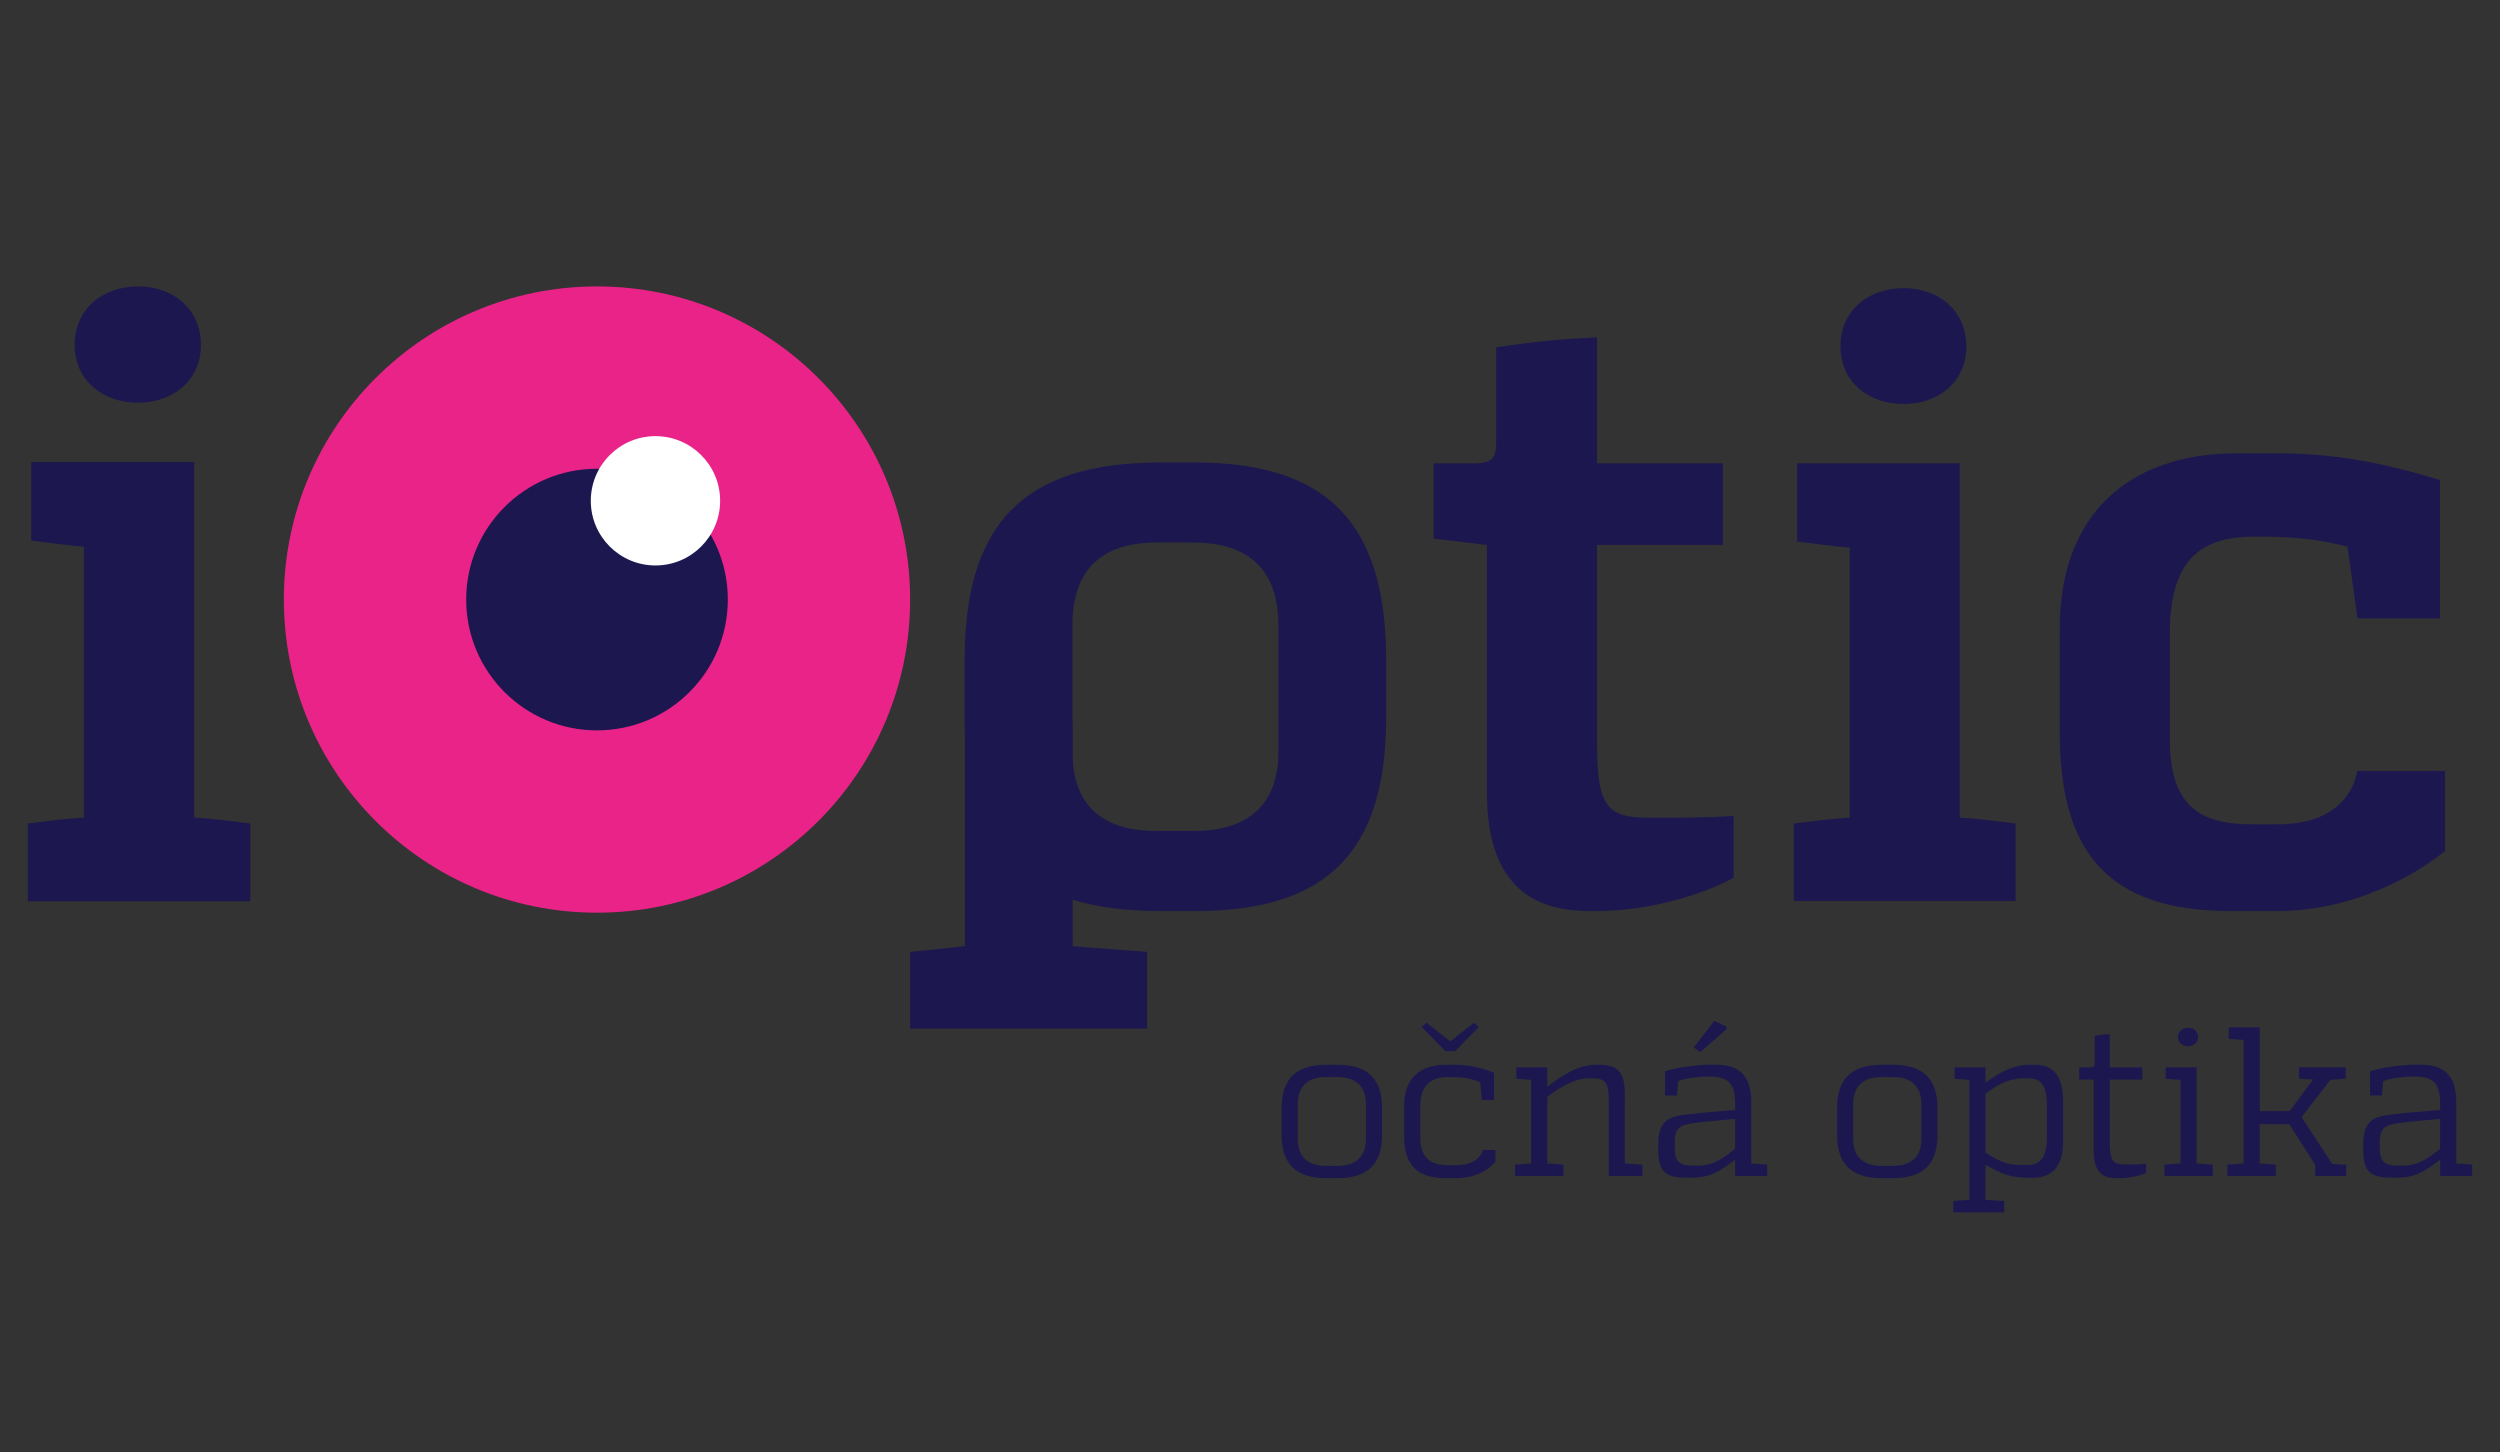 <?xml version="1.0" encoding="utf-8"?>
<!-- Generator: Adobe Illustrator 18.0.0, SVG Export Plug-In . SVG Version: 6.00 Build 0)  -->
<!DOCTYPE svg PUBLIC "-//W3C//DTD SVG 1.1//EN" "http://www.w3.org/Graphics/SVG/1.1/DTD/svg11.dtd">
<svg version="1.1" id="Layer_1" xmlns="http://www.w3.org/2000/svg" xmlns:xlink="http://www.w3.org/1999/xlink" x="0px" y="0px"
	 viewBox="0 0 153 88.889" enable-background="new 0 0 153 88.889" xml:space="preserve">
<rect x="0" y="0" width="153" height="88.889" fill="#333333" stroke="none"/>
<path fill="#1C184F" d="M101.206,50.041c1.787,0,3.113,0,4.899-0.102v3.776c-2.143,1.174-5.46,2.041-8.318,2.041h-0.56
	c-4.134,0-6.227-2.347-6.227-7.247V33.353l-3.265-0.388v-4.613h2.5c1.072,0,1.328-0.306,1.328-1.276v-5.818
	c2.705-0.409,4.032-0.51,6.175-0.613v7.706h7.705v5.001h-7.705v11.942c0,3.827,0.458,4.745,3.01,4.745H101.206z"/>
<path fill="#1C184F" d="M119.933,50.041c1.072,0.052,2.195,0.204,3.421,0.358v4.746h-13.575v-4.746
	c1.224-0.153,2.346-0.306,3.419-0.358V33.507c-1.021-0.052-2.143-0.255-3.215-0.358v-4.797h9.951V50.041z M112.635,21.207
	c0-2.195,1.684-3.573,3.879-3.573c2.143,0,3.827,1.378,3.827,3.573c0,2.143-1.684,3.521-3.827,3.521
	C114.32,24.729,112.635,23.35,112.635,21.207z"/>
<path fill="#1C184F" d="M149.634,52.083c-2.602,2.092-6.379,3.674-10.206,3.674h-2.909c-7.45,0-10.462-3.521-10.462-10.921v-6.38
	c0-6.992,4.236-10.716,10.87-10.716h2.348c3.624,0,6.481,0.561,10.054,1.633v8.472h-5.052l-0.612-4.389
	c-1.838-0.458-3.114-0.612-5.716-0.612c-3.368,0-5.155,1.531-5.155,5.92v6.48c0,4.134,1.889,5.206,5.052,5.206h1.429
	c2.246,0,3.981-0.664,4.797-2.552l0.204-0.715h5.358V52.083z"/>
<path fill="#1C184F" d="M59.051,43.941v13.961c-1.051,0.101-2.15,0.25-3.351,0.351v4.7h14.501v-4.7c-1.2-0.101-3.5-0.25-4.551-0.351
	l-0.016-13.783C63.377,44.137,61.267,43.834,59.051,43.941z"/>
<path fill="#1C184F" d="M70.984,55.757c-8.4,0-11.95-3.75-11.95-11.851v-3.5c0-8.251,3.5-12.101,11.95-12.101h2.15
	c8.25,0,11.701,3.85,11.701,12.101v3.5c0,8.101-3.5,11.851-11.65,11.851H70.984z M73.035,50.856c3.4,0,5.2-1.649,5.2-4.85v-7.751
	c0-3.351-1.8-5.05-5.2-5.05h-2.25c-3.4,0-5.15,1.699-5.15,5.05v7.751c0,3.2,1.75,4.85,5.15,4.85H73.035z"/>
<path fill="#1C184F" d="M11.89,50.037c1.076,0.052,2.202,0.205,3.431,0.359v4.761H1.704v-4.761c1.228-0.154,2.354-0.307,3.429-0.359
	V33.451c-1.024-0.052-2.15-0.256-3.225-0.359V28.28h9.982V50.037z"/>
<path fill="#1C184F" d="M4.569,21.113c0-2.202,1.69-3.584,3.891-3.584c2.15,0,3.839,1.383,3.839,3.584
	c0,2.15-1.69,3.532-3.839,3.532C6.259,24.646,4.569,23.263,4.569,21.113z"/>
<g>
	<rect x="50.969" y="62.875" fill="none" width="100.667" height="11.327"/>
	<path fill="#1C184F" d="M81.189,72.105c-1.885,0-2.756-0.871-2.756-2.651v-1.612c0-1.808,0.858-2.679,2.756-2.679h0.676
		c1.859,0,2.717,0.871,2.717,2.679v1.612c0,1.78-0.871,2.651-2.717,2.651H81.189z M81.839,71.351c1.144,0,1.755-0.572,1.755-1.664
		v-2.093c0-1.105-0.611-1.677-1.755-1.677h-0.676c-1.144,0-1.742,0.571-1.742,1.677v2.093c0,1.092,0.598,1.664,1.742,1.664H81.839z"
		/>
	<path fill="#1C184F" d="M91.524,71.078c-0.507,0.649-1.417,1.026-2.365,1.026h-0.689c-1.742,0-2.535-0.832-2.535-2.509v-1.963
		c0-1.625,0.949-2.471,2.587-2.471h0.469c0.896,0,1.65,0.17,2.443,0.494v1.664h-0.741l-0.104-1.079
		c-0.611-0.26-1.014-0.324-1.938-0.324c-1.131,0-1.729,0.546-1.729,1.794v1.911c0,1.209,0.611,1.689,1.716,1.689h0.481
		c0.728,0,1.3-0.221,1.586-0.793l0.052-0.143h0.767V71.078z M88.456,64.33L87,62.849l0.312-0.26l1.443,1.144l1.443-1.144l0.312,0.26
		l-1.456,1.481H88.456z"/>
	<path fill="#1C184F" d="M99.441,71.195c0.117,0.014,0.416,0.039,1.079,0.078v0.702h-2.066v-4.55c0-1.17-0.17-1.431-1.054-1.431
		h-0.156c-0.845,0-1.677,0.481-2.548,1.132v4.082c0.313,0.013,0.624,0.039,0.988,0.064v0.702H92.72v-0.702
		c0.363-0.025,0.676-0.052,0.987-0.064v-5.122c-0.299-0.014-0.61-0.039-0.909-0.065v-0.702h1.897v1.184
		c0.923-0.702,1.886-1.34,3.003-1.34h0.144c1.131,0,1.599,0.416,1.599,1.769V71.195z"/>
	<path fill="#1C184F" d="M107.176,71.208c0.208,0.013,0.52,0.025,0.975,0.064v0.702h-1.963v-1.001
		c-0.884,0.689-1.534,1.105-2.652,1.105h-0.234c-1.325,0-1.819-0.286-1.819-1.729v-0.351c0-1.482,0.74-1.69,1.846-1.808
		c1.027-0.117,1.977-0.182,2.86-0.26v-0.377c0-1.339-0.481-1.664-1.612-1.664c-0.559,0-1.287,0.065-1.872,0.273l-0.078,0.884h-0.728
		v-1.482c0.779-0.26,2.002-0.403,2.704-0.403h0.429c1.56,0,2.146,0.832,2.146,2.314V71.208z M103.912,71.338
		c0.858,0,1.482-0.377,2.275-1.04v-1.82c-0.572,0.052-1.794,0.156-2.483,0.247c-0.923,0.117-1.209,0.338-1.209,1.196v0.299
		c0,0.871,0.26,1.118,1.196,1.118H103.912z M105.655,62.992l-1.586,1.392l-0.416-0.273l1.261-1.638l0.754,0.364L105.655,62.992z"/>
	<path fill="#1C184F" d="M115.183,72.105c-1.885,0-2.756-0.871-2.756-2.651v-1.612c0-1.808,0.858-2.679,2.756-2.679h0.677
		c1.858,0,2.717,0.871,2.717,2.679v1.612c0,1.78-0.871,2.651-2.717,2.651H115.183z M115.833,71.351c1.144,0,1.755-0.572,1.755-1.664
		v-2.093c0-1.105-0.611-1.677-1.755-1.677h-0.676c-1.145,0-1.742,0.571-1.742,1.677v2.093c0,1.092,0.598,1.664,1.742,1.664H115.833z
		"/>
	<path fill="#1C184F" d="M124.531,65.162c1.131,0,1.729,0.663,1.729,2.263v2.509c0,1.456-0.702,2.146-1.833,2.146h-0.247
		c-1.131,0-1.639-0.208-2.665-0.793v2.145c0.312,0.014,0.779,0.039,1.144,0.065v0.702h-3.12v-0.702
		c0.364-0.026,0.676-0.052,0.988-0.065v-7.345c-0.299-0.014-0.611-0.039-0.91-0.065v-0.702h1.898v0.937
		c0.896-0.638,1.65-1.093,2.769-1.093H124.531z M125.272,67.711c0-1.209-0.286-1.717-1.17-1.717h-0.221
		c-0.858,0-1.509,0.3-2.366,0.937v3.614c0.962,0.624,1.43,0.754,2.288,0.754h0.26c0.871,0,1.209-0.546,1.209-1.742V67.711z"/>
	<path fill="#1C184F" d="M130.107,71.26c0.469,0,0.768,0,1.235-0.039v0.585c-0.546,0.195-1.092,0.299-1.677,0.299h-0.13
		c-1.001,0-1.404-0.494-1.404-1.78v-4.252h-0.884v-0.754h0.702c0.208,0,0.246-0.078,0.246-0.272v-1.664
		c0.391-0.053,0.599-0.078,0.924-0.092v2.028h1.988v0.754h-1.988v3.822c0,1.079,0.169,1.365,0.871,1.365H130.107z"/>
	<path fill="#1C184F" d="M134.436,71.208c0.313,0.013,0.624,0.039,0.988,0.064v0.702h-2.964v-0.702
		c0.363-0.025,0.676-0.052,0.987-0.064v-5.122c-0.299-0.014-0.61-0.039-0.909-0.065v-0.702h1.897V71.208z M133.292,63.473
		c0-0.352,0.272-0.572,0.624-0.572c0.338,0,0.61,0.221,0.61,0.572c0,0.338-0.272,0.559-0.61,0.559
		C133.565,64.032,133.292,63.811,133.292,63.473z"/>
	<path fill="#1C184F" d="M138.297,67.997h1.833l1.43-1.938c-0.26,0-0.52-0.026-0.857-0.039v-0.702h2.859v0.702
		c-0.363,0.026-0.649,0.052-0.936,0.065l-1.769,2.288l1.872,2.847c0.169,0.013,0.416,0.039,0.858,0.065v0.688h-1.898v-0.688
		l-1.586-2.483h-1.807v2.405c0.312,0.013,0.624,0.039,0.987,0.064v0.702h-2.964v-0.702c0.364-0.025,0.676-0.052,0.988-0.064v-7.566
		c-0.299-0.013-0.611-0.039-0.91-0.065v-0.702h1.898V67.997z"/>
	<path fill="#1C184F" d="M150.323,71.208c0.208,0.013,0.52,0.025,0.975,0.064v0.702h-1.963v-1.001
		c-0.884,0.689-1.534,1.105-2.652,1.105h-0.234c-1.325,0-1.819-0.286-1.819-1.729v-0.351c0-1.482,0.74-1.69,1.846-1.808
		c1.027-0.117,1.977-0.182,2.86-0.26v-0.377c0-1.339-0.481-1.664-1.612-1.664c-0.559,0-1.287,0.065-1.872,0.273l-0.078,0.884h-0.728
		v-1.482c0.779-0.26,2.002-0.403,2.704-0.403h0.429c1.56,0,2.146,0.832,2.146,2.314V71.208z M147.059,71.338
		c0.858,0,1.482-0.377,2.275-1.04v-1.82c-0.572,0.052-1.794,0.156-2.483,0.247c-0.923,0.117-1.209,0.338-1.209,1.196v0.299
		c0,0.871,0.26,1.118,1.196,1.118H147.059z"/>
</g>
<g>
	<path fill="#EA2389" d="M55.7,36.693c0,10.584-8.58,19.164-19.164,19.164s-19.164-8.58-19.164-19.164s8.58-19.164,19.164-19.164
		S55.7,26.109,55.7,36.693L55.7,36.693z M55.7,36.693"/>
	<path fill="#1C184F" d="M44.543,36.693c0,4.422-3.585,8.007-8.007,8.007s-8.006-3.585-8.006-8.007c0-4.422,3.585-8.007,8.006-8.007
		S44.543,32.271,44.543,36.693L44.543,36.693z M44.543,36.693"/>
	<path fill="#FFFFFF" d="M44.072,30.649c0,2.185-1.772,3.957-3.958,3.957c-2.185,0-3.957-1.772-3.957-3.957
		c0-2.185,1.772-3.957,3.957-3.957C42.3,26.692,44.072,28.464,44.072,30.649L44.072,30.649z M44.072,30.649"/>
</g>
<g>
</g>
<g>
</g>
<g>
</g>
<g>
</g>
<g>
</g>
<g>
</g>
</svg>
